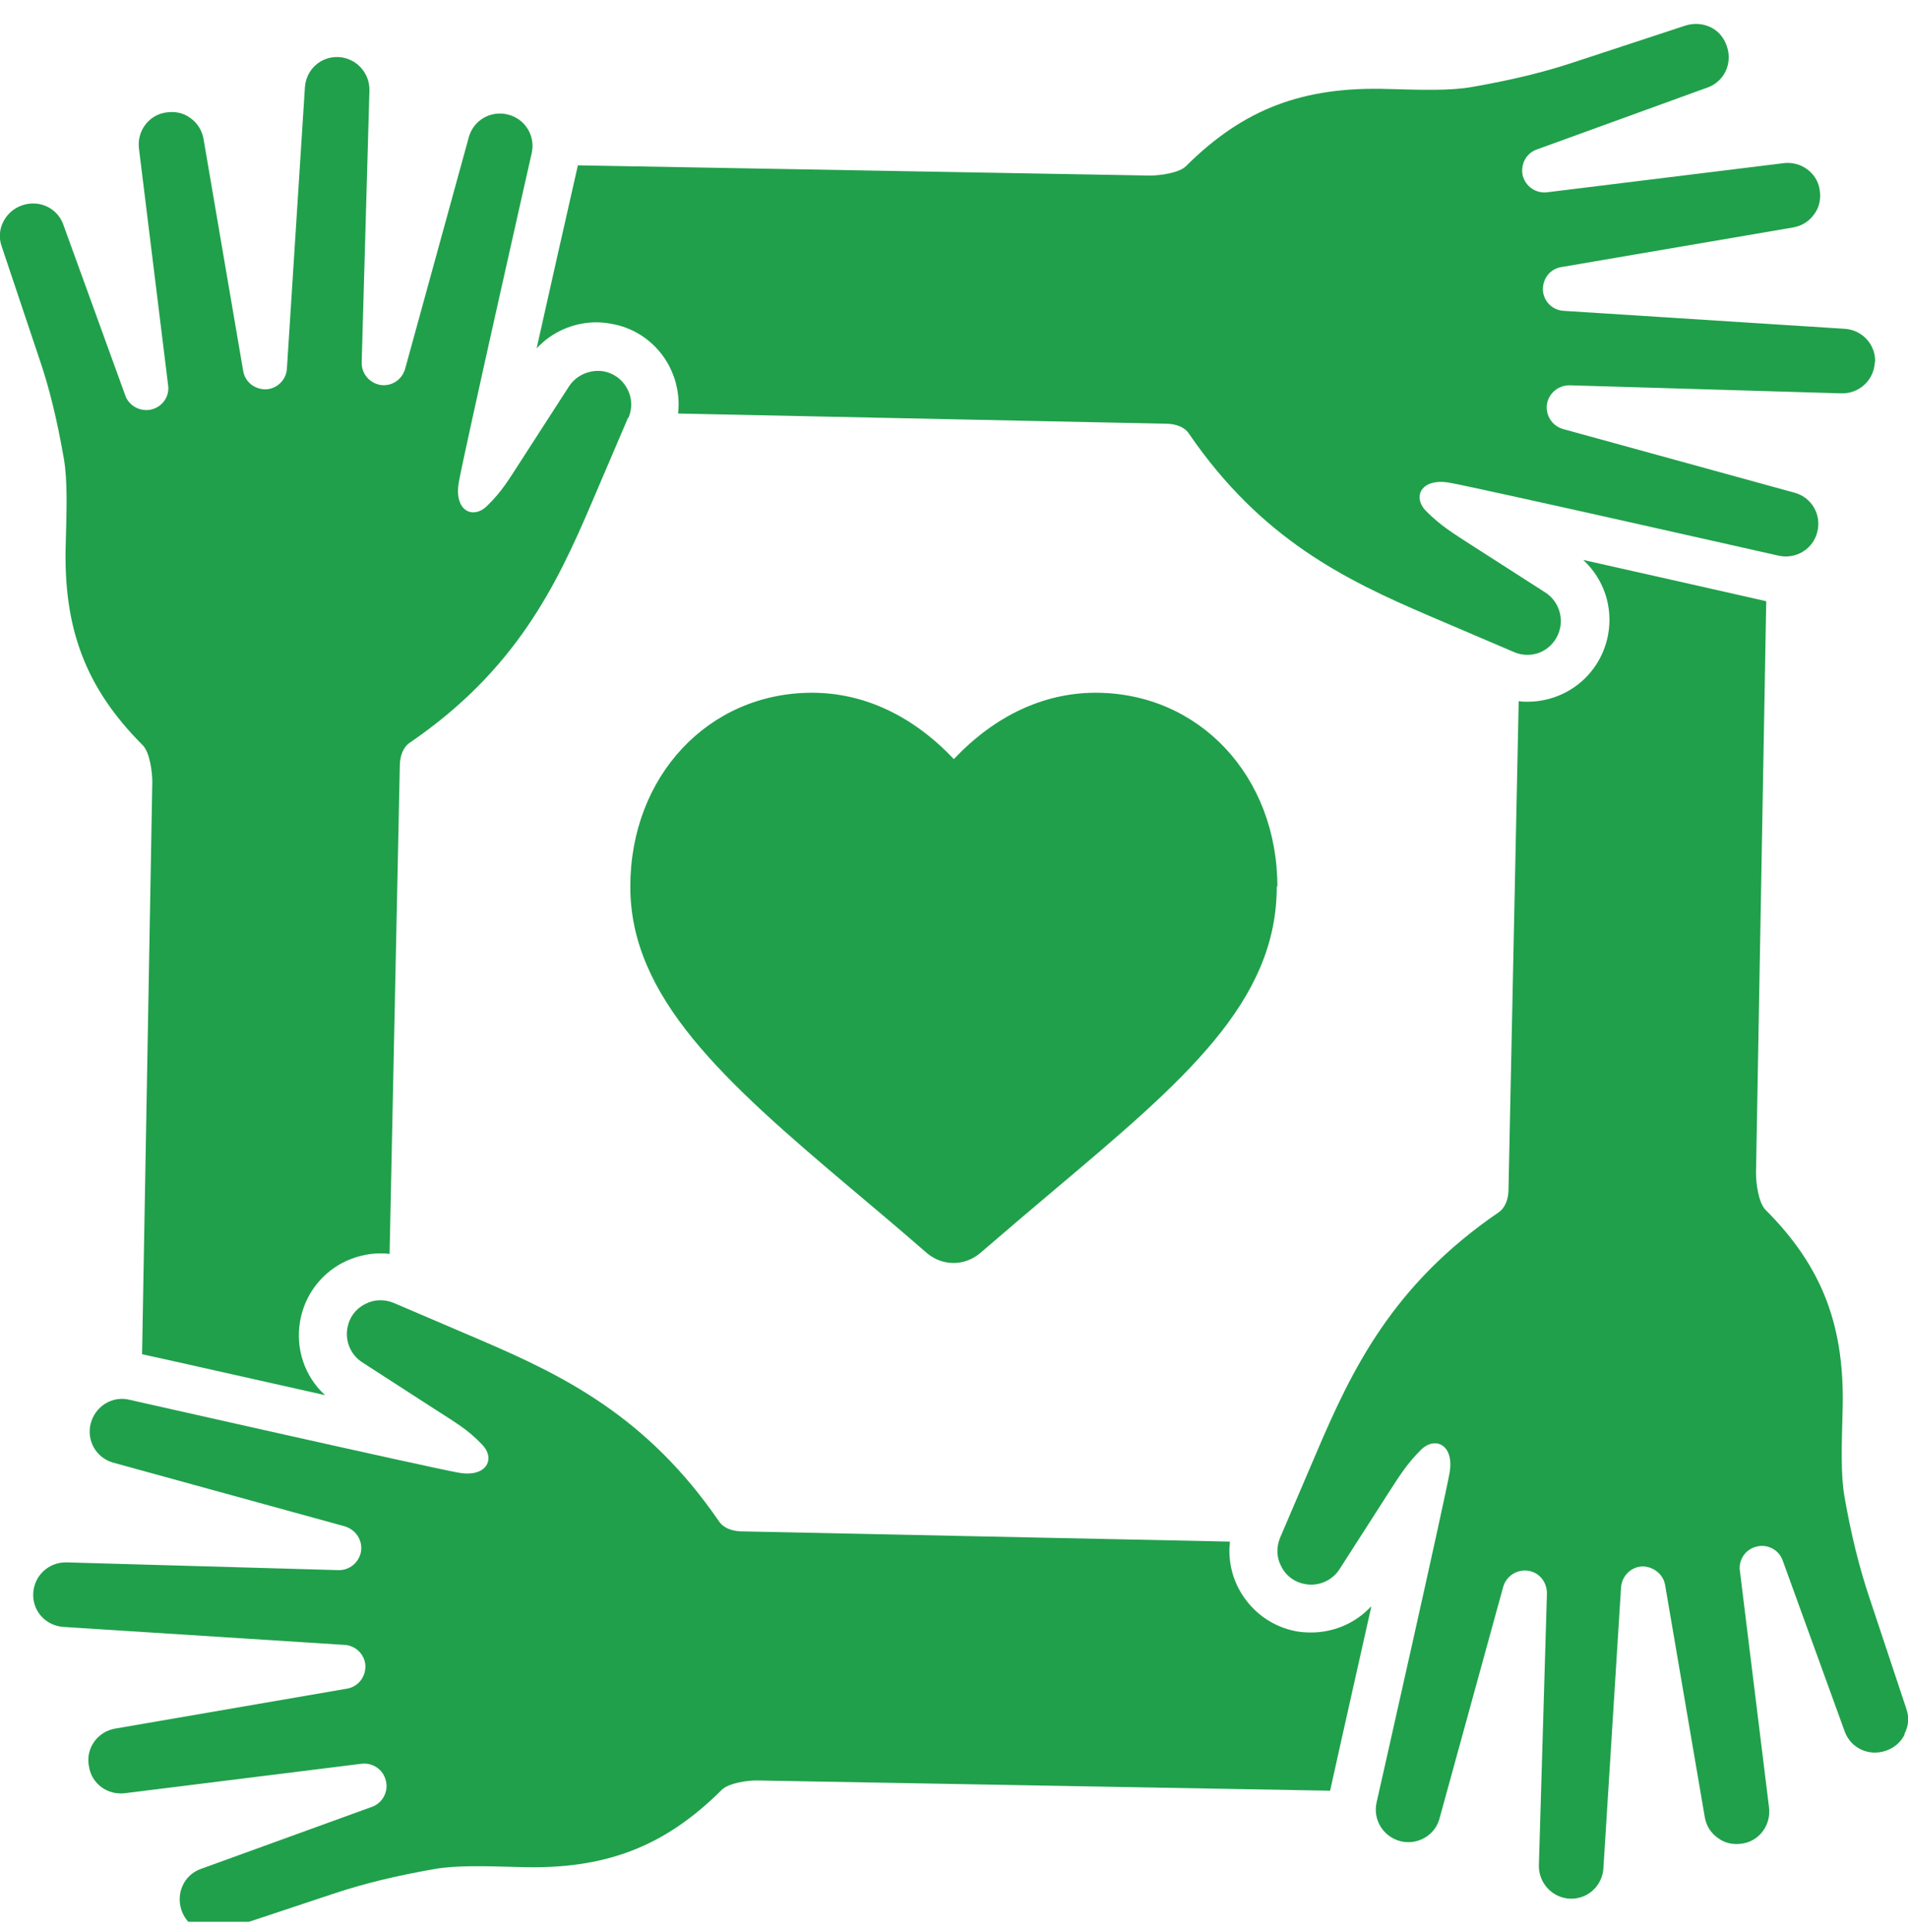 <?xml version="1.0" encoding="UTF-8"?> <svg xmlns="http://www.w3.org/2000/svg" width="80" height="81" viewBox="0 0 80 81" fill="none"><g clip-path="url(#clip0_3408_49189)"><g clip-path="url(#clip1_3408_49189)"><path d="M78.608 15.177C78.582 15.918 77.971 16.503 77.217 16.49L65.81 16.152C65.342 16.152 64.939 16.477 64.861 16.945C64.796 17.414 65.082 17.856 65.537 17.986L75.279 20.665C75.968 20.873 76.371 21.576 76.202 22.278C76.033 23.019 75.292 23.462 74.563 23.292C74.563 23.292 61.961 20.444 60.777 20.236C59.581 20.028 59.203 20.834 59.802 21.433C60.4 22.031 60.868 22.317 61.714 22.863L64.796 24.84C65.277 25.152 65.524 25.724 65.42 26.297C65.342 26.713 65.082 27.077 64.705 27.285C64.328 27.493 63.873 27.506 63.482 27.337L59.893 25.803C56.407 24.307 52.882 22.603 49.852 18.181C49.67 17.895 49.293 17.778 48.955 17.765L28.431 17.336C28.509 16.646 28.379 15.957 28.054 15.333C27.56 14.409 26.688 13.759 25.648 13.577C25.44 13.538 25.219 13.512 25.011 13.512C24.048 13.512 23.138 13.915 22.5 14.604C23.06 12.094 23.71 9.22 24.23 6.931L48.213 7.36C48.616 7.36 49.449 7.256 49.735 6.957C52.141 4.564 54.638 3.614 58.228 3.731C59.633 3.77 60.829 3.809 61.752 3.64C63.391 3.354 64.718 3.029 65.941 2.626L70.688 1.065C71.039 0.961 71.403 0.987 71.728 1.143C72.053 1.299 72.287 1.585 72.404 1.937C72.652 2.652 72.3 3.393 71.637 3.653L64.432 6.268C63.99 6.424 63.742 6.892 63.846 7.36C63.964 7.815 64.393 8.114 64.861 8.062L74.784 6.84C75.5 6.749 76.176 7.23 76.293 7.932C76.358 8.309 76.293 8.674 76.072 8.973C75.864 9.272 75.552 9.467 75.201 9.532L65.459 11.197C64.991 11.275 64.679 11.678 64.692 12.159C64.718 12.64 65.095 13.005 65.563 13.031L77.36 13.785C78.088 13.837 78.647 14.448 78.621 15.177H78.608Z" fill="#20A04B"></path><path d="M26.337 17.505L24.802 21.094C23.32 24.567 21.616 28.105 17.181 31.135C16.895 31.33 16.778 31.694 16.765 32.045L16.335 52.569C16.206 52.543 16.075 52.543 15.958 52.543C15.399 52.543 14.84 52.686 14.346 52.946C13.422 53.44 12.785 54.312 12.59 55.339C12.369 56.523 12.772 57.706 13.63 58.487C11.12 57.927 8.259 57.277 5.957 56.77L6.386 32.774C6.386 32.371 6.282 31.538 5.983 31.239C3.59 28.846 2.64 26.336 2.757 22.759C2.796 21.355 2.835 20.158 2.679 19.235C2.393 17.596 2.068 16.256 1.652 15.047L0.065 10.312C-0.052 9.974 -0.026 9.61 0.143 9.285C0.312 8.96 0.585 8.726 0.923 8.609C1.639 8.361 2.38 8.713 2.64 9.376L5.254 16.581C5.41 17.023 5.892 17.271 6.347 17.167C6.815 17.049 7.114 16.62 7.049 16.152L5.827 6.229C5.736 5.513 6.217 4.837 6.932 4.72C7.309 4.655 7.674 4.72 7.973 4.941C8.272 5.149 8.467 5.461 8.532 5.812L10.197 15.554C10.275 16.022 10.691 16.334 11.159 16.321C11.627 16.295 12.005 15.918 12.03 15.45L12.785 3.653C12.837 2.925 13.435 2.366 14.177 2.392C14.918 2.418 15.503 3.042 15.49 3.783L15.165 15.19C15.152 15.658 15.49 16.061 15.958 16.139C16.427 16.204 16.856 15.918 16.986 15.463L19.665 5.721C19.873 5.032 20.576 4.629 21.278 4.798C22.019 4.967 22.461 5.708 22.292 6.424C22.292 6.424 19.444 19.026 19.236 20.223C19.028 21.419 19.834 21.797 20.432 21.198C21.044 20.6 21.317 20.132 21.863 19.287L23.853 16.204C24.165 15.723 24.737 15.476 25.31 15.567C25.739 15.645 26.103 15.918 26.298 16.295C26.506 16.672 26.519 17.128 26.35 17.518L26.337 17.505Z" fill="#20A04B"></path><path d="M57.487 67.396C56.927 69.906 56.277 72.767 55.77 75.069L31.774 74.64C31.37 74.627 30.538 74.744 30.252 75.043C27.846 77.436 25.349 78.386 21.772 78.269C20.367 78.23 19.158 78.191 18.247 78.347C16.609 78.633 15.282 78.958 14.059 79.361L9.325 80.935C8.987 81.052 8.61 81.026 8.285 80.857C7.96 80.701 7.726 80.415 7.608 80.077C7.374 79.361 7.713 78.62 8.389 78.36L15.594 75.746C16.036 75.59 16.297 75.108 16.179 74.653C16.075 74.185 15.633 73.886 15.165 73.938L5.241 75.173C4.513 75.264 3.85 74.783 3.733 74.068C3.655 73.691 3.733 73.326 3.941 73.027C4.149 72.728 4.461 72.533 4.812 72.468L14.554 70.79C15.009 70.712 15.334 70.309 15.321 69.828C15.295 69.36 14.918 68.983 14.45 68.957L2.653 68.202C1.925 68.15 1.366 67.552 1.392 66.811C1.418 66.069 2.029 65.484 2.783 65.497L14.19 65.822C14.658 65.835 15.061 65.497 15.139 65.029C15.204 64.561 14.918 64.131 14.463 63.988L4.721 61.309C4.032 61.101 3.629 60.399 3.798 59.696C3.98 58.955 4.708 58.5 5.436 58.682C5.436 58.682 18.039 61.53 19.236 61.738C20.419 61.946 20.797 61.14 20.198 60.542C19.613 59.93 19.132 59.657 18.286 59.111L15.204 57.121C14.71 56.809 14.463 56.237 14.567 55.664C14.645 55.235 14.905 54.871 15.295 54.676C15.672 54.468 16.114 54.455 16.518 54.624L20.107 56.159C23.593 57.654 27.117 59.358 30.148 63.78C30.343 64.066 30.707 64.183 31.045 64.196L51.569 64.626C51.491 65.315 51.621 66.004 51.946 66.615C52.44 67.539 53.312 68.189 54.339 68.384C54.547 68.423 54.768 68.436 54.976 68.436C55.939 68.436 56.849 68.033 57.487 67.344V67.396Z" fill="#20A04B"></path><path d="M79.857 72.715C79.701 73.04 79.415 73.275 79.076 73.392C78.361 73.639 77.62 73.287 77.36 72.624L74.746 65.419C74.59 64.977 74.121 64.717 73.653 64.834C73.198 64.938 72.886 65.38 72.951 65.848L74.173 75.772C74.264 76.487 73.783 77.163 73.081 77.28C72.704 77.345 72.339 77.28 72.04 77.059C71.741 76.851 71.546 76.552 71.481 76.188L69.816 66.446C69.738 65.991 69.322 65.666 68.854 65.666C68.373 65.692 68.008 66.069 67.969 66.537L67.228 78.334C67.176 79.062 66.565 79.621 65.836 79.595C65.095 79.569 64.51 78.945 64.523 78.204L64.861 66.797C64.861 66.316 64.536 65.913 64.068 65.848C63.599 65.783 63.157 66.069 63.027 66.524L60.348 76.266C60.153 76.942 59.438 77.358 58.735 77.189C57.994 77.007 57.552 76.279 57.721 75.551C57.721 75.551 60.569 62.948 60.777 61.751C60.985 60.568 60.179 60.191 59.581 60.776C58.982 61.374 58.696 61.842 58.15 62.688L56.173 65.77C55.861 66.264 55.288 66.511 54.716 66.407C54.287 66.329 53.923 66.069 53.728 65.679C53.52 65.302 53.507 64.86 53.676 64.456L55.211 60.867C56.693 57.394 58.397 53.856 62.832 50.826C63.118 50.631 63.235 50.267 63.248 49.929L63.677 29.392C63.807 29.418 63.938 29.418 64.055 29.418C64.614 29.418 65.173 29.275 65.667 29.015C66.591 28.521 67.228 27.649 67.423 26.622C67.644 25.438 67.241 24.268 66.383 23.474C68.893 24.034 71.754 24.684 74.056 25.204L73.627 49.187C73.627 49.604 73.731 50.423 74.03 50.722C76.423 53.115 77.373 55.625 77.256 59.202C77.217 60.607 77.178 61.816 77.334 62.727C77.62 64.365 77.958 65.705 78.361 66.915L79.935 71.649C80.052 71.987 80.026 72.351 79.857 72.676V72.715Z" fill="#20A04B"></path><path d="M53.559 37.17C53.559 32.54 50.281 29.041 45.937 29.041C43.752 29.041 41.697 30.017 39.993 31.824C38.29 30.017 36.235 29.041 34.05 29.041C29.706 29.041 26.428 32.54 26.428 37.17C26.428 41.8 30.317 45.298 35.702 49.838C36.69 50.67 37.757 51.567 38.862 52.53C39.187 52.803 39.577 52.946 39.98 52.946C40.384 52.946 40.774 52.803 41.099 52.53C42.218 51.567 43.271 50.67 44.26 49.838C49.644 45.298 53.533 42.008 53.533 37.17H53.559Z" fill="#20A04B"></path></g></g><defs><clipPath id="clip0_3408_49189"><rect width="80" height="80" fill="white" transform="translate(0 0.563)"></rect></clipPath><clipPath id="clip1_3408_49189"><rect width="80" height="80" fill="white" transform="translate(0 1)"></rect></clipPath></defs></svg> 